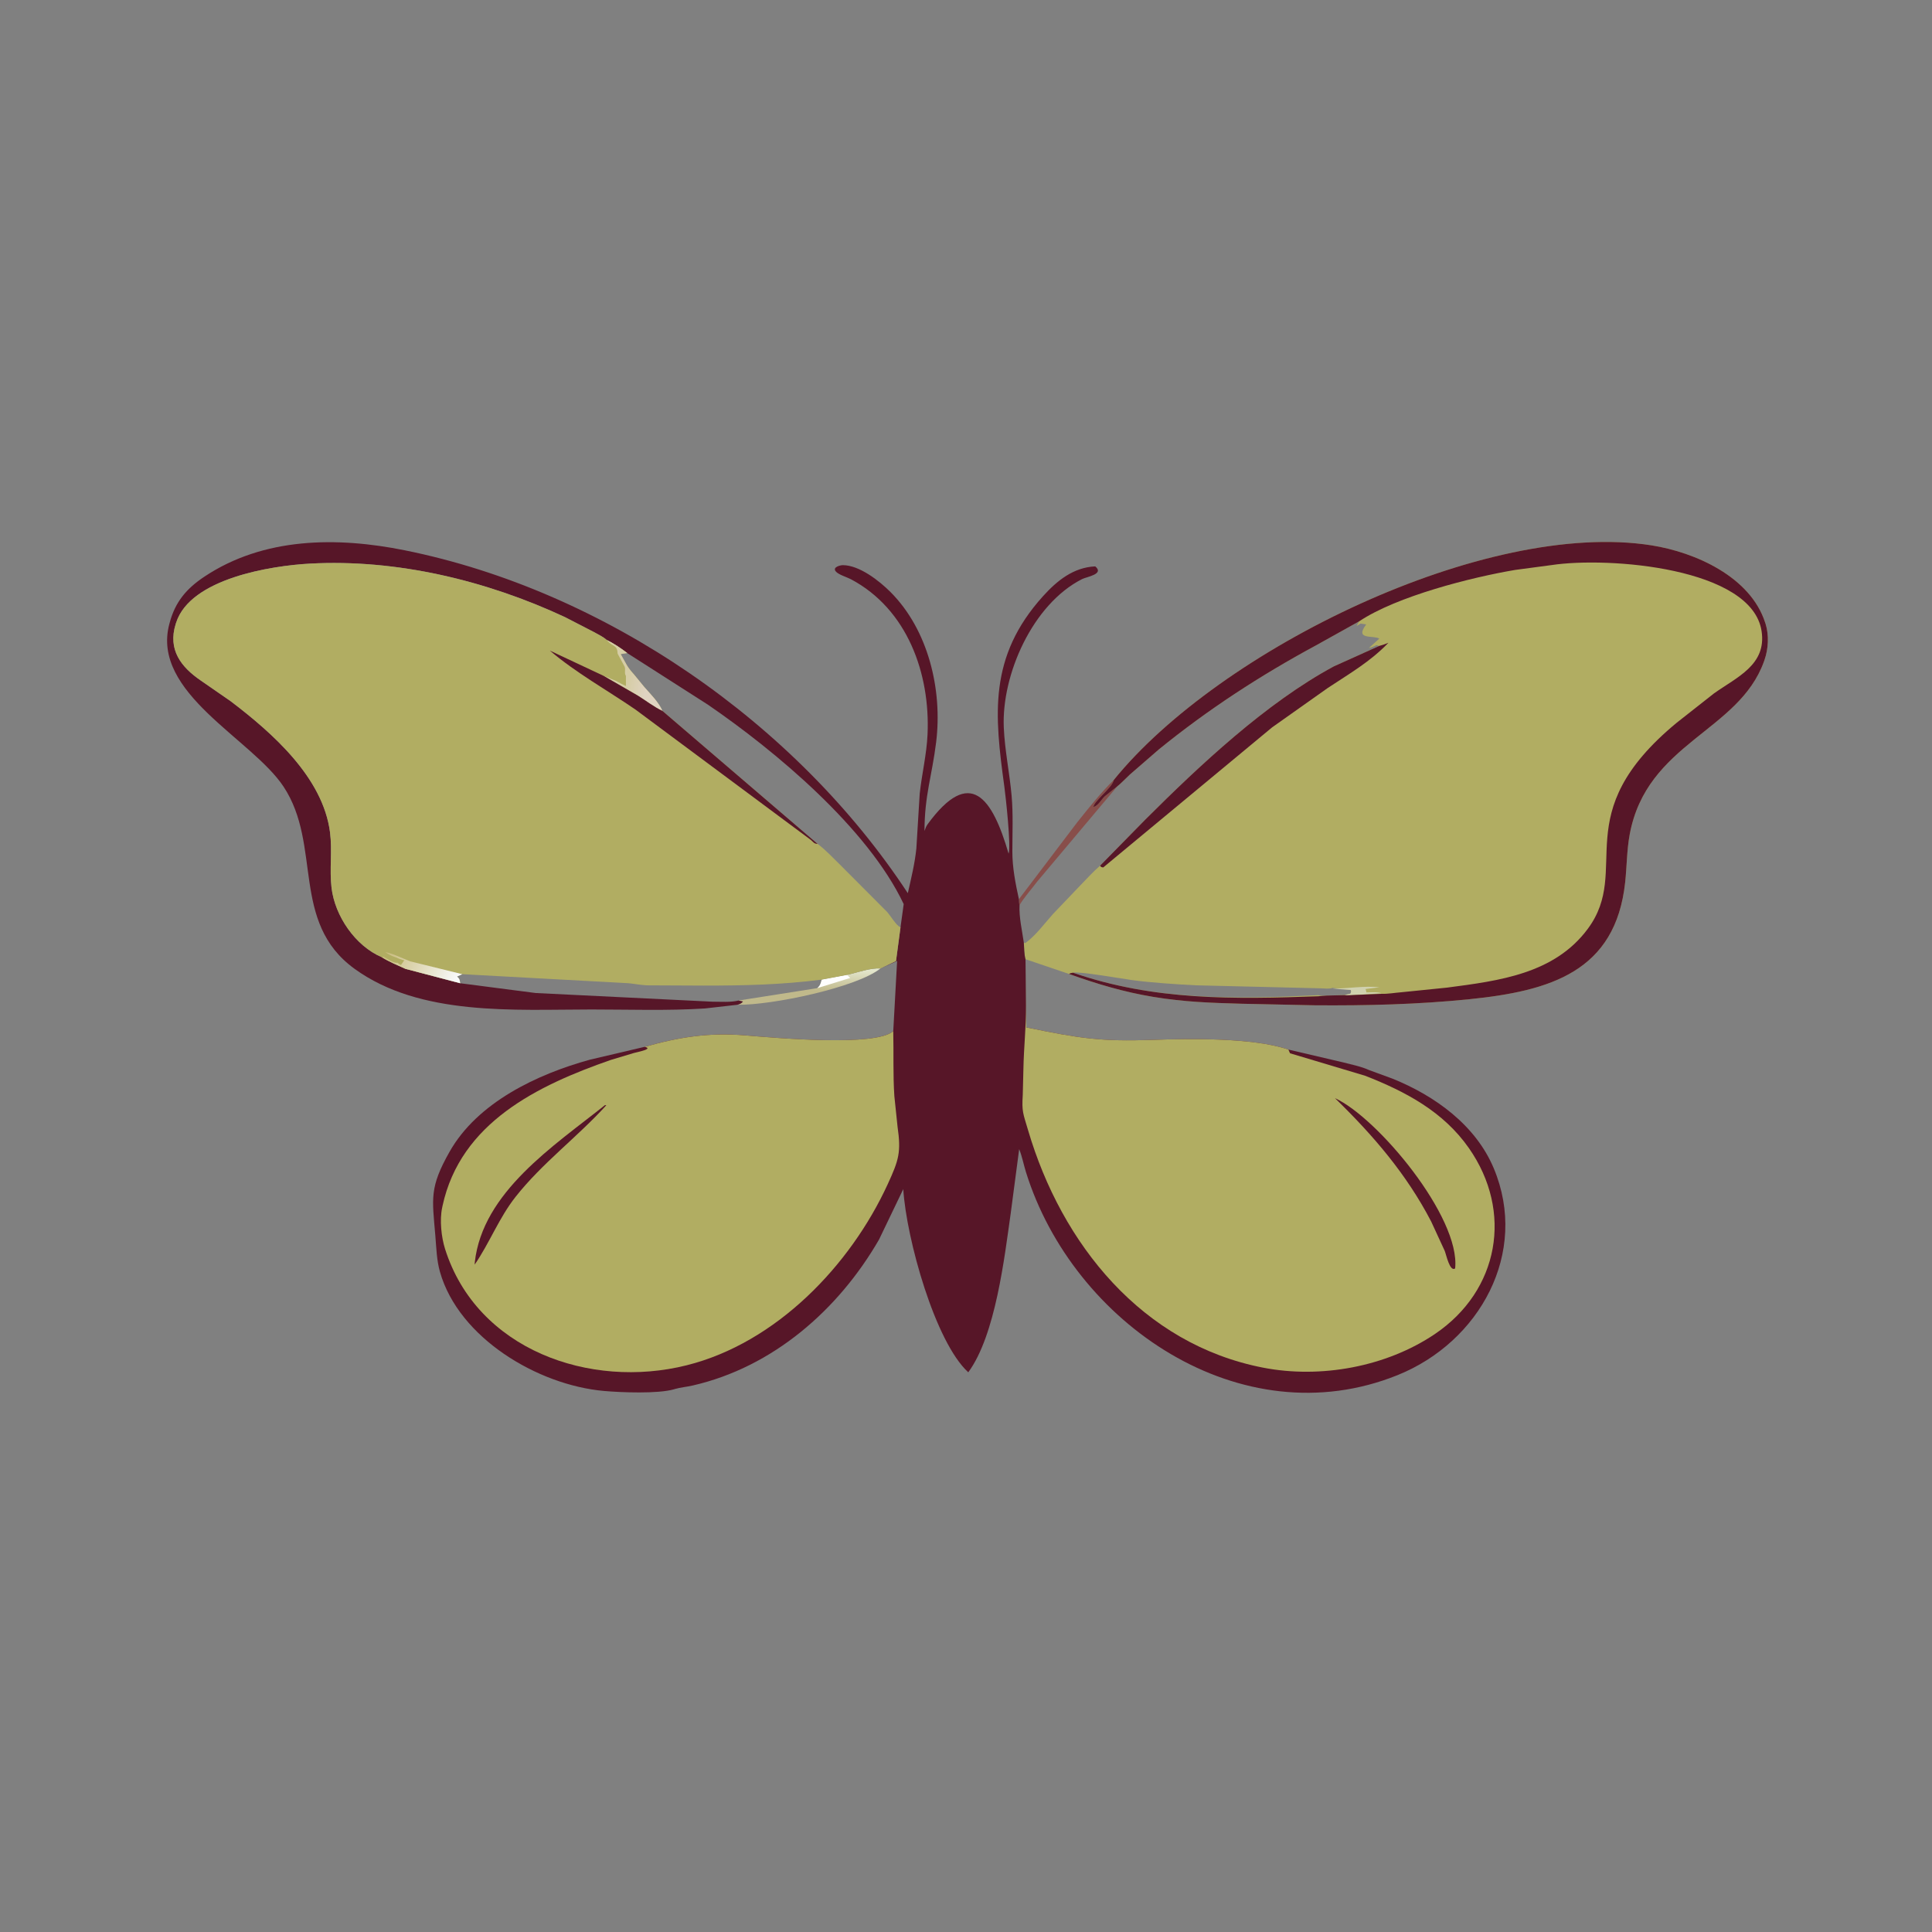 <svg version="1.1" xmlns="http://www.w3.org/2000/svg" style="display: block;" viewBox="0 0 2048 2048" width="640" height="640">
<rect x="0" y="0" width="2048" height="2048" fill="#808080" stroke="none"/>
<defs>
	<linearGradient id="Gradient1" gradientUnits="userSpaceOnUse" x1="891.906" y1="1051.53" x2="893.094" y2="1027.47">
		<stop class="stop0" offset="0" stop-opacity="1" stop-color="rgb(192,185,139)"/>
		<stop class="stop1" offset="1" stop-opacity="1" stop-color="rgb(227,230,204)"/>
	</linearGradient>
	<linearGradient id="Gradient2" gradientUnits="userSpaceOnUse" x1="407.302" y1="1005.8" x2="485.654" y2="1041.75">
		<stop class="stop0" offset="0" stop-opacity="1" stop-color="rgb(199,185,120)"/>
		<stop class="stop1" offset="1" stop-opacity="1" stop-color="rgb(250,252,255)"/>
	</linearGradient>
	<linearGradient id="Gradient3" gradientUnits="userSpaceOnUse" x1="664.939" y1="724.139" x2="685.133" y2="727.875">
		<stop class="stop0" offset="0" stop-opacity="1" stop-color="rgb(214,205,166)"/>
		<stop class="stop1" offset="1" stop-opacity="1" stop-color="rgb(224,211,193)"/>
	</linearGradient>
</defs>
<path transform="translate(0,0)" fill="url(#Gradient1)" d="M 898.132 1033.37 C 908.882 1030.97 922.45 1025.87 933.287 1026.62 C 908.381 1046.72 817.884 1065.76 781.735 1065.09 C 784.179 1064.27 785.951 1063.84 787.541 1061.65 L 782.919 1060.59 L 866.316 1047.48 C 869.513 1044.76 870.039 1042.41 871.075 1038.42 L 898.132 1033.37 z"/>
<path transform="translate(0,0)" fill="rgb(254,254,254)" d="M 871.075 1038.42 L 898.132 1033.37 L 899.253 1034.65 C 900.687 1036.24 900.02 1035.72 901.5 1036.59 L 866.316 1047.48 C 869.513 1044.76 870.039 1042.41 871.075 1038.42 z"/>
<path transform="translate(0,0)" fill="rgb(177,173,98)" d="M 1180.66 826.796 C 1292.9 688.23 1574.88 550.313 1750.71 578.099 C 1797.13 585.435 1855.61 611.512 1871.13 660 L 1871.6 661.414 C 1875.32 673.209 1874.54 687.915 1870.46 699.5 L 1869.86 701.241 C 1843 775.892 1745.6 787.166 1727.54 884.572 C 1724.44 901.292 1724.55 918.584 1722.72 935.454 C 1712.48 1029.98 1643.3 1050.49 1557.57 1059.22 C 1503.17 1064.75 1448.31 1066.08 1393.64 1065.65 L 1316.19 1064 C 1282.92 1063.04 1255.63 1062.19 1222.53 1056.74 C 1191.54 1051.64 1162.74 1043.02 1133.23 1032.44 L 1087.05 1016.78 C 1085.59 1011.34 1085.68 1004.82 1085.28 999.164 C 1083.46 986.292 1080.12 972.44 1080.76 959.446 C 1080.18 957.363 1080.17 955.338 1080.08 953.189 L 1141.74 871.903 C 1154.06 856.477 1166.57 840.642 1180.66 826.796 z M 1394.96 684.152 C 1335.69 716.19 1280.72 751.922 1228.39 794.437 L 1197.64 821.117 C 1193.2 825.204 1188.96 829.905 1184.27 833.659 L 1171.25 844.005 C 1167.34 847.607 1164.26 854.168 1159.05 855.508 C 1159.56 849.283 1177.65 836.064 1180.35 827.805 L 1180.66 826.796 C 1166.57 840.642 1154.06 856.477 1141.74 871.903 L 1080.08 953.189 C 1080.17 955.338 1080.18 957.363 1080.76 959.446 C 1080.12 972.44 1083.46 986.292 1085.28 999.164 L 1086.9 999.684 C 1097.78 991.883 1107.16 979 1116.12 968.982 L 1145.68 938.027 C 1152.34 931.21 1158.88 923.918 1166.09 917.7 L 1214.25 868.618 C 1271.49 811.523 1342 745.135 1413.99 706.359 C 1412.07 698.87 1404.83 703.635 1400.26 701 C 1400.84 694.201 1400.04 690.647 1395.74 685.134 L 1394.96 684.152 z M 1137.38 1031.09 C 1223.21 1060.82 1308.45 1059.27 1397.53 1054.91 C 1400.17 1055.9 1403.7 1055.39 1406.54 1055.33 L 1425.28 1054.73 L 1431.5 1053.31 C 1432.22 1051.32 1432.6 1051.45 1431.77 1049.36 L 1412.46 1047.23 C 1409.14 1048.54 1404 1047.74 1400.45 1047.67 L 1267.6 1044.47 C 1247.55 1043.46 1218.68 1041.55 1199.81 1038.91 C 1190.23 1037.57 1141.87 1029.25 1137.38 1031.09 z M 1440.84 658.584 L 1394.96 684.152 L 1395.74 685.134 C 1400.04 690.647 1400.84 694.201 1400.26 701 C 1404.83 703.635 1412.07 698.87 1413.99 706.359 L 1462.14 684.678 L 1459.06 683.86 C 1457.3 684.922 1453.12 686.54 1451 687 L 1462.11 676.964 C 1456.04 673.047 1435.34 678.915 1448.25 661.887 L 1442.25 661.005 C 1440.84 661.829 1439.51 662.902 1438 663.51 L 1440.84 658.584 z"/>
<path transform="translate(0,0)" fill="rgb(208,209,175)" d="M 1412.46 1048.03 C 1428.59 1047.98 1446.53 1044.76 1462.29 1046.54 L 1447.6 1048.41 L 1448.5 1052 C 1453.45 1052 1459.74 1051.25 1464.43 1052.85 L 1436.85 1054.66 C 1433.28 1054.73 1428.77 1055.32 1425.28 1054.82 L 1431.5 1053.31 C 1432.22 1051.32 1432.6 1051.45 1431.77 1049.36 L 1412.46 1048.03 z"/>
<path transform="translate(0,0)" fill="rgb(87,22,40)" d="M 1462.14 684.678 C 1465.48 683.751 1468.59 682.729 1471.78 681.374 C 1452.4 701.552 1430.63 713.935 1407.45 729.313 L 1348.53 771.006 L 1169.5 919.51 C 1167.01 919.157 1167.59 919.315 1166.09 917.7 L 1214.25 868.618 C 1271.49 811.523 1342 745.135 1413.99 706.359 L 1462.14 684.678 z"/>
<path transform="translate(0,0)" fill="rgb(136,78,74)" d="M 1080.08 953.189 L 1141.74 871.903 C 1154.06 856.477 1166.57 840.642 1180.66 826.796 L 1180.35 827.805 C 1177.65 836.064 1159.56 849.283 1159.05 855.508 C 1164.26 854.168 1167.34 847.607 1171.25 844.005 L 1184.27 833.659 L 1099.54 934.436 C 1093.38 942.683 1086.03 950.63 1080.76 959.446 C 1080.18 957.363 1080.17 955.338 1080.08 953.189 z"/>
<path transform="translate(0,0)" fill="rgb(87,22,40)" d="M 1180.66 826.796 C 1292.9 688.23 1574.88 550.313 1750.71 578.099 C 1797.13 585.435 1855.61 611.512 1871.13 660 L 1871.6 661.414 C 1875.32 673.209 1874.54 687.915 1870.46 699.5 L 1869.86 701.241 C 1843 775.892 1745.6 787.166 1727.54 884.572 C 1724.44 901.292 1724.55 918.584 1722.72 935.454 C 1712.48 1029.98 1643.3 1050.49 1557.57 1059.22 C 1503.17 1064.75 1448.31 1066.08 1393.64 1065.65 L 1316.19 1064 C 1282.92 1063.04 1255.63 1062.19 1222.53 1056.74 C 1191.54 1051.64 1162.74 1043.02 1133.23 1032.44 C 1134.49 1031.46 1135.84 1031.41 1137.38 1031.09 C 1223.21 1060.82 1308.45 1059.27 1397.53 1056.08 C 1400.17 1055.9 1403.7 1055.39 1406.54 1055.33 L 1425.28 1054.88 C 1428.77 1055.32 1433.28 1054.73 1436.85 1054.66 L 1464.43 1053.49 C 1470.91 1053.76 1478.52 1052.37 1485.07 1051.87 L 1534 1046.91 C 1589.06 1039.66 1647.72 1032.43 1683.16 984.549 C 1730.19 921.011 1659.87 863.29 1777.31 766.196 L 1816.92 735.019 C 1841.34 717.684 1872.78 704.778 1867.35 669.006 C 1857.12 601.742 1705.04 589.845 1644.68 599.012 L 1606.18 604.134 C 1559.93 611.96 1481.09 631.809 1440.84 658.584 L 1394.96 684.152 C 1335.69 716.19 1280.72 751.922 1228.39 794.437 L 1197.64 821.117 C 1193.2 825.204 1188.96 829.905 1184.27 833.659 L 1171.25 844.005 C 1167.34 847.607 1164.26 854.168 1159.05 855.508 C 1159.56 849.283 1177.65 836.064 1180.35 827.805 L 1180.66 826.796 z"/>
<path transform="translate(0,0)" fill="rgb(87,22,40)" d="M 781.735 1065.09 L 747.083 1069.02 C 707.337 1071.55 666.732 1070.08 626.875 1070.09 C 545.568 1070.11 445.329 1077.51 375.687 1026.86 C 307.658 977.387 341.611 895.93 300.592 833.893 C 266.988 783.07 160.137 734.678 179.459 661.604 L 179.903 660 C 185.747 638.02 197.696 623.938 216.448 611.421 C 279.554 569.299 357.347 568.875 429 583.324 C 641.534 626.18 844.162 766.882 962.321 946.817 C 965.847 931.201 969.757 915.377 971.377 899.429 L 974.934 841.243 C 977.236 820.267 982.272 799.669 983.231 778.549 C 986.165 713.971 961.805 645.69 901.952 613.99 C 897.554 611.66 888.573 609.188 885.779 605.51 C 882.432 601.107 890.764 599.066 893.564 599.088 C 911.091 599.223 932.055 615.675 943.884 627.5 C 984.092 667.696 999.237 731.239 992.322 786.975 C 987.881 822.765 980.074 842.983 979.999 880.853 C 980.871 878.481 981.651 876.013 983.154 873.952 C 1028.6 811.63 1051.95 845.935 1069.16 904.901 C 1071.93 896.84 1065.99 843.688 1064.69 834.179 C 1054.27 758.017 1047.49 696.279 1105.8 631.817 C 1120.63 615.423 1138.01 601.421 1161 600.387 C 1170.98 608.704 1151.95 611.365 1147.03 613.863 C 1094.51 640.515 1061.64 715.234 1064.05 771.176 C 1065.08 795.184 1070.2 819.461 1072.35 843.47 C 1074.08 862.968 1073.16 883.074 1073.13 902.654 C 1073.11 919.701 1076.47 936.584 1080.08 953.189 C 1080.17 955.338 1080.18 957.363 1080.76 959.446 C 1080.12 972.44 1083.46 986.292 1085.28 999.164 C 1085.68 1004.82 1085.59 1011.34 1087.05 1016.78 L 1087.13 1020.8 L 1087.9 1089.06 C 1144.52 1100.71 1166.38 1104.25 1222.42 1102.28 C 1260.7 1100.94 1328.7 1099.77 1365.75 1112.6 L 1424.03 1126.22 C 1432.84 1128.57 1442.89 1130.46 1451.13 1134.26 L 1476.12 1143.42 C 1520.96 1161.53 1564.27 1192.61 1583.47 1238.5 C 1620.98 1328.11 1568.45 1422.6 1481.55 1457.66 C 1315.64 1524.62 1137.47 1402.87 1087.57 1242.5 C 1085.07 1234.48 1083.5 1225.9 1080.37 1218.14 L 1071.48 1285.56 C 1064.86 1332.29 1055.38 1415.34 1026.41 1454.69 C 991.308 1422.64 960.846 1313.41 957.495 1260.54 L 931.784 1314.04 C 888.695 1388.63 819.126 1449.37 734.051 1468.75 C 728 1470.13 721.544 1470.66 715.624 1472.34 L 714.5 1472.69 C 697.568 1477.65 658.2 1476.07 640.17 1474.47 C 570.135 1468.23 486.321 1418.41 466.368 1348.2 C 462.809 1335.68 462.568 1322.64 461.469 1309.74 C 458.085 1270.05 455.169 1258.75 476.553 1220.92 C 506.109 1168.64 569.326 1138.74 625.218 1123.34 L 683.289 1109.7 C 719.889 1099.34 751.541 1094.32 789.753 1097.52 C 824.339 1100.41 928.599 1109.6 946.89 1093.03 L 950.975 1018.69 L 933.287 1026.62 C 922.45 1025.87 908.882 1030.97 898.132 1033.37 L 871.075 1038.42 C 870.039 1042.41 869.513 1044.76 866.316 1047.48 L 782.919 1060.59 L 787.541 1061.65 C 785.951 1063.84 784.179 1064.27 781.735 1065.09 z M 404.765 1014.72 C 412.818 1019.67 421.18 1023.05 429.723 1026.97 L 487.832 1042.28 L 567.799 1052.64 L 755.354 1061.84 C 763.973 1061.81 774.58 1062.7 782.919 1060.59 L 866.316 1047.48 C 869.513 1044.76 870.039 1042.41 871.075 1038.42 L 898.132 1033.37 C 908.882 1030.97 922.45 1025.87 933.287 1026.62 L 949.82 1018.69 L 954.588 982.885 L 957.957 958.362 C 919.822 877.787 821.789 795.917 750.5 747.036 L 664.859 692.26 C 658.365 687.205 650.537 682.004 643.156 678.401 C 639.289 674.934 634.05 672.515 629.521 669.972 L 598.844 654.146 C 515.626 615.336 420.525 592.433 328.418 597.461 C 287.688 599.684 201.895 613.086 186.733 660 L 186.213 661.58 C 177.729 688.777 191.964 707.156 212.894 721.422 L 244.577 743.347 C 288.327 776.646 342.356 823.881 349.85 882.353 C 352.329 901.695 349.133 921.621 351.444 941.092 C 354.975 970.834 376.44 1002.65 404.765 1014.72 z"/>
<path transform="translate(0,0)" fill="rgb(177,173,98)" d="M 683.289 1109.7 C 719.889 1099.34 751.541 1094.32 789.753 1097.52 C 824.339 1100.41 928.599 1109.6 946.89 1093.03 C 947.436 1115.86 946.523 1139.13 948.054 1161.91 L 951.422 1194.19 C 955.301 1221.36 952.914 1229.39 941.081 1255.16 C 901.391 1341.6 822.906 1423.47 727.875 1447.26 C 625.327 1472.94 505.546 1430.75 471.803 1324 C 467.81 1311.37 465.876 1293.31 468.747 1280 L 469.099 1278.3 C 488.181 1190 569.966 1150.53 647.528 1123.55 L 672.02 1116.2 C 675.142 1115.3 693.542 1111.86 683.289 1109.7 z"/>
<path transform="translate(0,0)" fill="rgb(87,22,40)" d="M 641.261 1171.5 L 642.738 1171.58 C 612.202 1205.23 574.762 1232.88 546.575 1268.63 C 528.859 1291.1 519.158 1317.27 503.178 1340.54 L 503.305 1338.06 C 511.572 1263.47 587.455 1214.48 641.261 1171.5 z"/>
<path transform="translate(0,0)" fill="rgb(177,173,98)" d="M 1087.7 1020.8 L 1087.9 1089.06 C 1144.52 1100.71 1166.38 1104.25 1222.42 1102.28 C 1260.7 1100.94 1328.7 1099.77 1365.75 1112.6 L 1367.5 1116.52 L 1447.32 1140.41 C 1490.11 1157.22 1529.99 1178.3 1557.07 1217.01 C 1604.15 1284.33 1589.16 1368.09 1521.08 1414.1 C 1469.54 1448.94 1399.96 1461.63 1338.96 1449.78 C 1210.98 1424.93 1125.44 1319.11 1089.8 1198.03 C 1084.55 1180.21 1083.03 1178.65 1084.18 1160.5 L 1084.86 1133.03 C 1085.3 1109.95 1087.71 1088.58 1087.73 1066 L 1087.7 1020.8 z"/>
<path transform="translate(0,0)" fill="rgb(87,22,40)" d="M 1415.11 1164.09 C 1460.26 1184.72 1548.32 1290.36 1542.5 1344.62 C 1536.82 1348.51 1533.03 1329.8 1531.47 1325.99 L 1517.1 1294.84 C 1490.95 1244.56 1455.55 1203.36 1415.11 1164.09 z"/>
<path transform="translate(0,0)" fill="rgb(177,173,98)" d="M 404.765 1014.72 C 376.44 1002.65 354.975 970.834 351.444 941.092 C 349.133 921.621 352.329 901.695 349.85 882.353 C 342.356 823.881 288.327 776.646 244.577 743.347 L 212.894 721.422 C 191.964 707.156 177.729 688.777 186.213 661.58 L 186.733 660 C 201.895 613.086 287.688 599.684 328.418 597.461 C 420.525 592.433 515.626 615.336 598.844 654.146 L 629.521 669.972 C 634.05 672.515 639.289 674.934 643.156 678.401 C 650.537 682.004 658.365 687.205 664.859 692.26 L 750.5 747.036 C 821.789 795.917 919.822 877.787 957.957 958.362 L 954.588 982.885 L 949.82 1018.69 L 933.287 1026.62 C 922.45 1025.87 908.882 1030.97 898.132 1033.37 L 871.075 1038.42 C 870.039 1042.41 869.513 1044.76 866.316 1047.48 L 782.919 1060.59 C 774.58 1062.7 763.973 1061.81 755.354 1061.84 L 567.799 1052.64 L 487.832 1042.28 L 429.723 1026.97 C 421.18 1023.05 412.818 1019.67 404.765 1014.72 z M 702.259 753.631 L 866.728 894.593 C 875.418 901.046 882.972 909.373 890.746 916.888 L 940.123 966.429 C 943.945 970.466 950.177 981.493 954.588 982.885 L 957.957 958.362 C 919.822 877.787 821.789 795.917 750.5 747.036 L 664.859 692.26 L 657.934 693.372 C 664.147 703.923 663.8 705.777 672.101 715 L 682.959 728.226 C 689.536 735.749 698.42 744.489 702.259 753.631 z M 490.042 1032.68 L 484.497 1035.16 C 487.318 1037.57 487.341 1038.89 487.832 1042.28 L 567.799 1052.64 L 755.354 1061.84 C 763.973 1061.81 774.58 1062.7 782.919 1060.59 L 866.316 1047.48 C 869.513 1044.76 870.039 1042.41 871.075 1038.42 C 829.265 1043.87 787.804 1044.8 745.715 1044.78 L 685.775 1044.5 C 678.098 1044.2 670.623 1042.35 663 1042.07 L 490.042 1032.68 z"/>
<path transform="translate(0,0)" fill="url(#Gradient2)" d="M 404.765 1014.72 L 406.71 1014.06 C 409.361 1015.93 418.247 1021.57 421.5 1020.51 L 422.125 1021.19 C 423.044 1022.1 423.841 1022.48 425 1023 L 428.5 1018 C 425.339 1017.2 422.932 1016.39 420.004 1014.98 L 418.07 1014.29 C 414.632 1013.09 411.199 1011.36 408.25 1009.22 C 416.589 1010.69 426.749 1016.06 434.871 1019.05 L 490.042 1032.68 L 484.497 1035.16 C 487.318 1037.57 487.341 1038.89 487.832 1042.28 L 429.723 1026.97 C 421.18 1023.05 412.818 1019.67 404.765 1014.72 z"/>
<path transform="translate(0,0)" fill="url(#Gradient3)" d="M 643.156 678.401 C 650.537 682.004 658.365 687.205 664.859 692.26 L 657.934 693.372 C 664.147 703.923 663.8 705.777 672.101 715 L 682.959 728.226 C 689.536 735.749 698.42 744.489 702.259 753.631 C 693.082 749.348 684.686 742.68 676.057 737.339 L 639.808 716.414 L 653.5 722 C 656.797 723.963 660.032 725.605 663.499 727.239 L 663.51 716.5 C 661.44 713.395 663.45 709.979 662.095 706.59 L 654.755 693 C 654.273 683.309 649.883 685.914 644.161 679.574 L 643.156 678.401 z"/>
<path transform="translate(0,0)" fill="rgb(87,22,40)" d="M 866.728 894.593 C 862.961 894.401 862.414 892.831 859.551 890.374 L 673.546 752.102 C 643.651 731.608 610.45 713.145 582.857 689.664 L 639.808 716.414 L 676.057 737.339 C 684.686 742.68 693.082 749.348 702.259 753.631 L 866.728 894.593 z"/>
</svg>